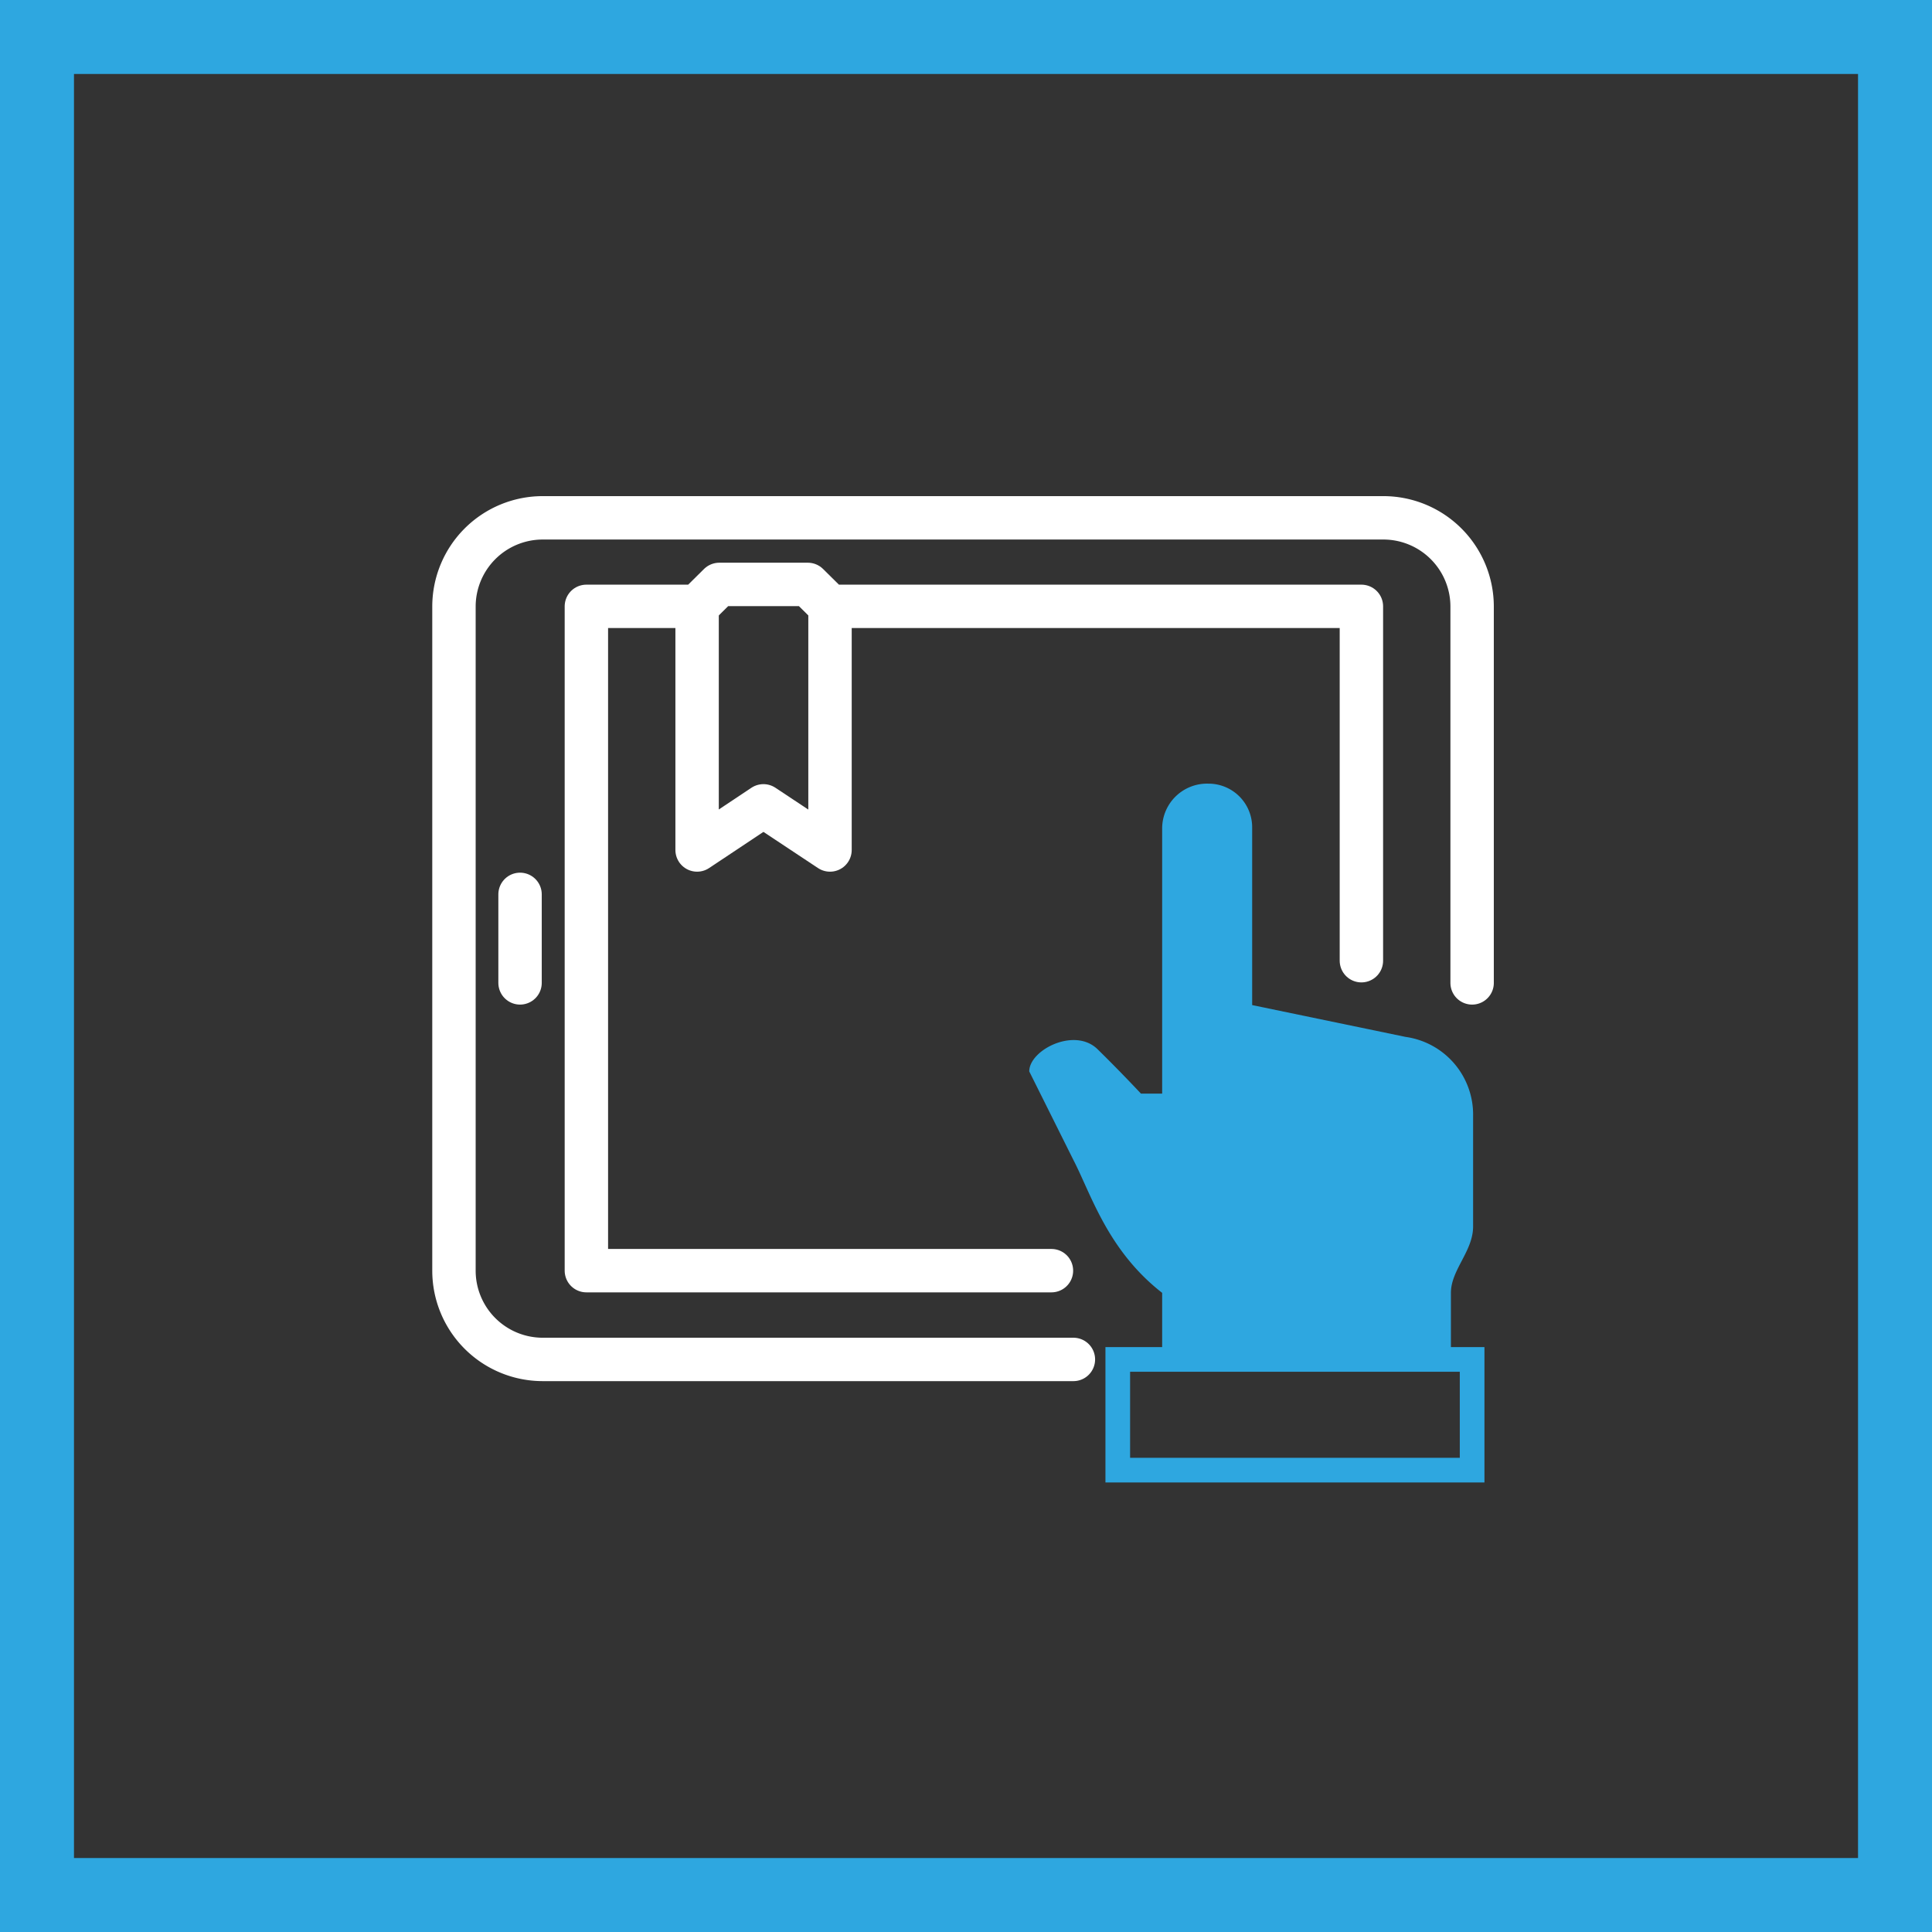 <svg xmlns="http://www.w3.org/2000/svg" viewBox="0 0 78.35 78.35"><rect x="0" y="0" width="78.35" height="78.35" fill="#333333" stroke="none"/><defs><style>.cls-1,.cls-2,.cls-4{fill:none;}.cls-1,.cls-4{stroke:#2ea7e0;stroke-miterlimit:10;}.cls-1{stroke-width:3px;}.cls-2{stroke:#fff;stroke-linecap:round;stroke-linejoin:round;stroke-width:1.76px;}.cls-3{fill:#2ea7e0;}</style></defs><g id="图层_2" data-name="图层 2"><g id="图层_1-2" data-name="图层 1"><rect class="cls-1" x="1.5" y="1.5" width="75.35" height="75.35"/><path class="cls-2" d="M59.7,39.86V24.6A3.6,3.6,0,0,0,56.11,21H22a3.6,3.6,0,0,0-3.59,3.6V51.53A3.6,3.6,0,0,0,22,55.13H43.53"/><polyline class="cls-2" points="55.21 38.96 55.21 24.59 33.66 24.59 32.76 23.7 29.17 23.7 28.27 24.59 23.78 24.59 23.78 51.53 42.64 51.53"/><polyline class="cls-2" points="33.66 24.59 33.66 34.47 30.96 32.68 28.27 34.47 28.27 24.59"/><line class="cls-2" x1="21.09" y1="36.27" x2="21.09" y2="39.86"/><path class="cls-3" d="M47.13,55.13v-2.7c-2.21-1.72-2.88-4-3.6-5.39l-1.79-3.59c0-.87,1.84-1.81,2.77-.9s1.76,1.8,1.76,1.8h.86V33.57A1.82,1.82,0,0,1,49,31.78h0a1.77,1.77,0,0,1,1.78,1.79v7.19L57,42.05a3.18,3.18,0,0,1,2.74,3.2v4.49c0,1-.9,1.76-.9,2.69v2.7Z"/><rect class="cls-4" x="45.33" y="55.13" width="14.37" height="4.49"/></g></g></svg>